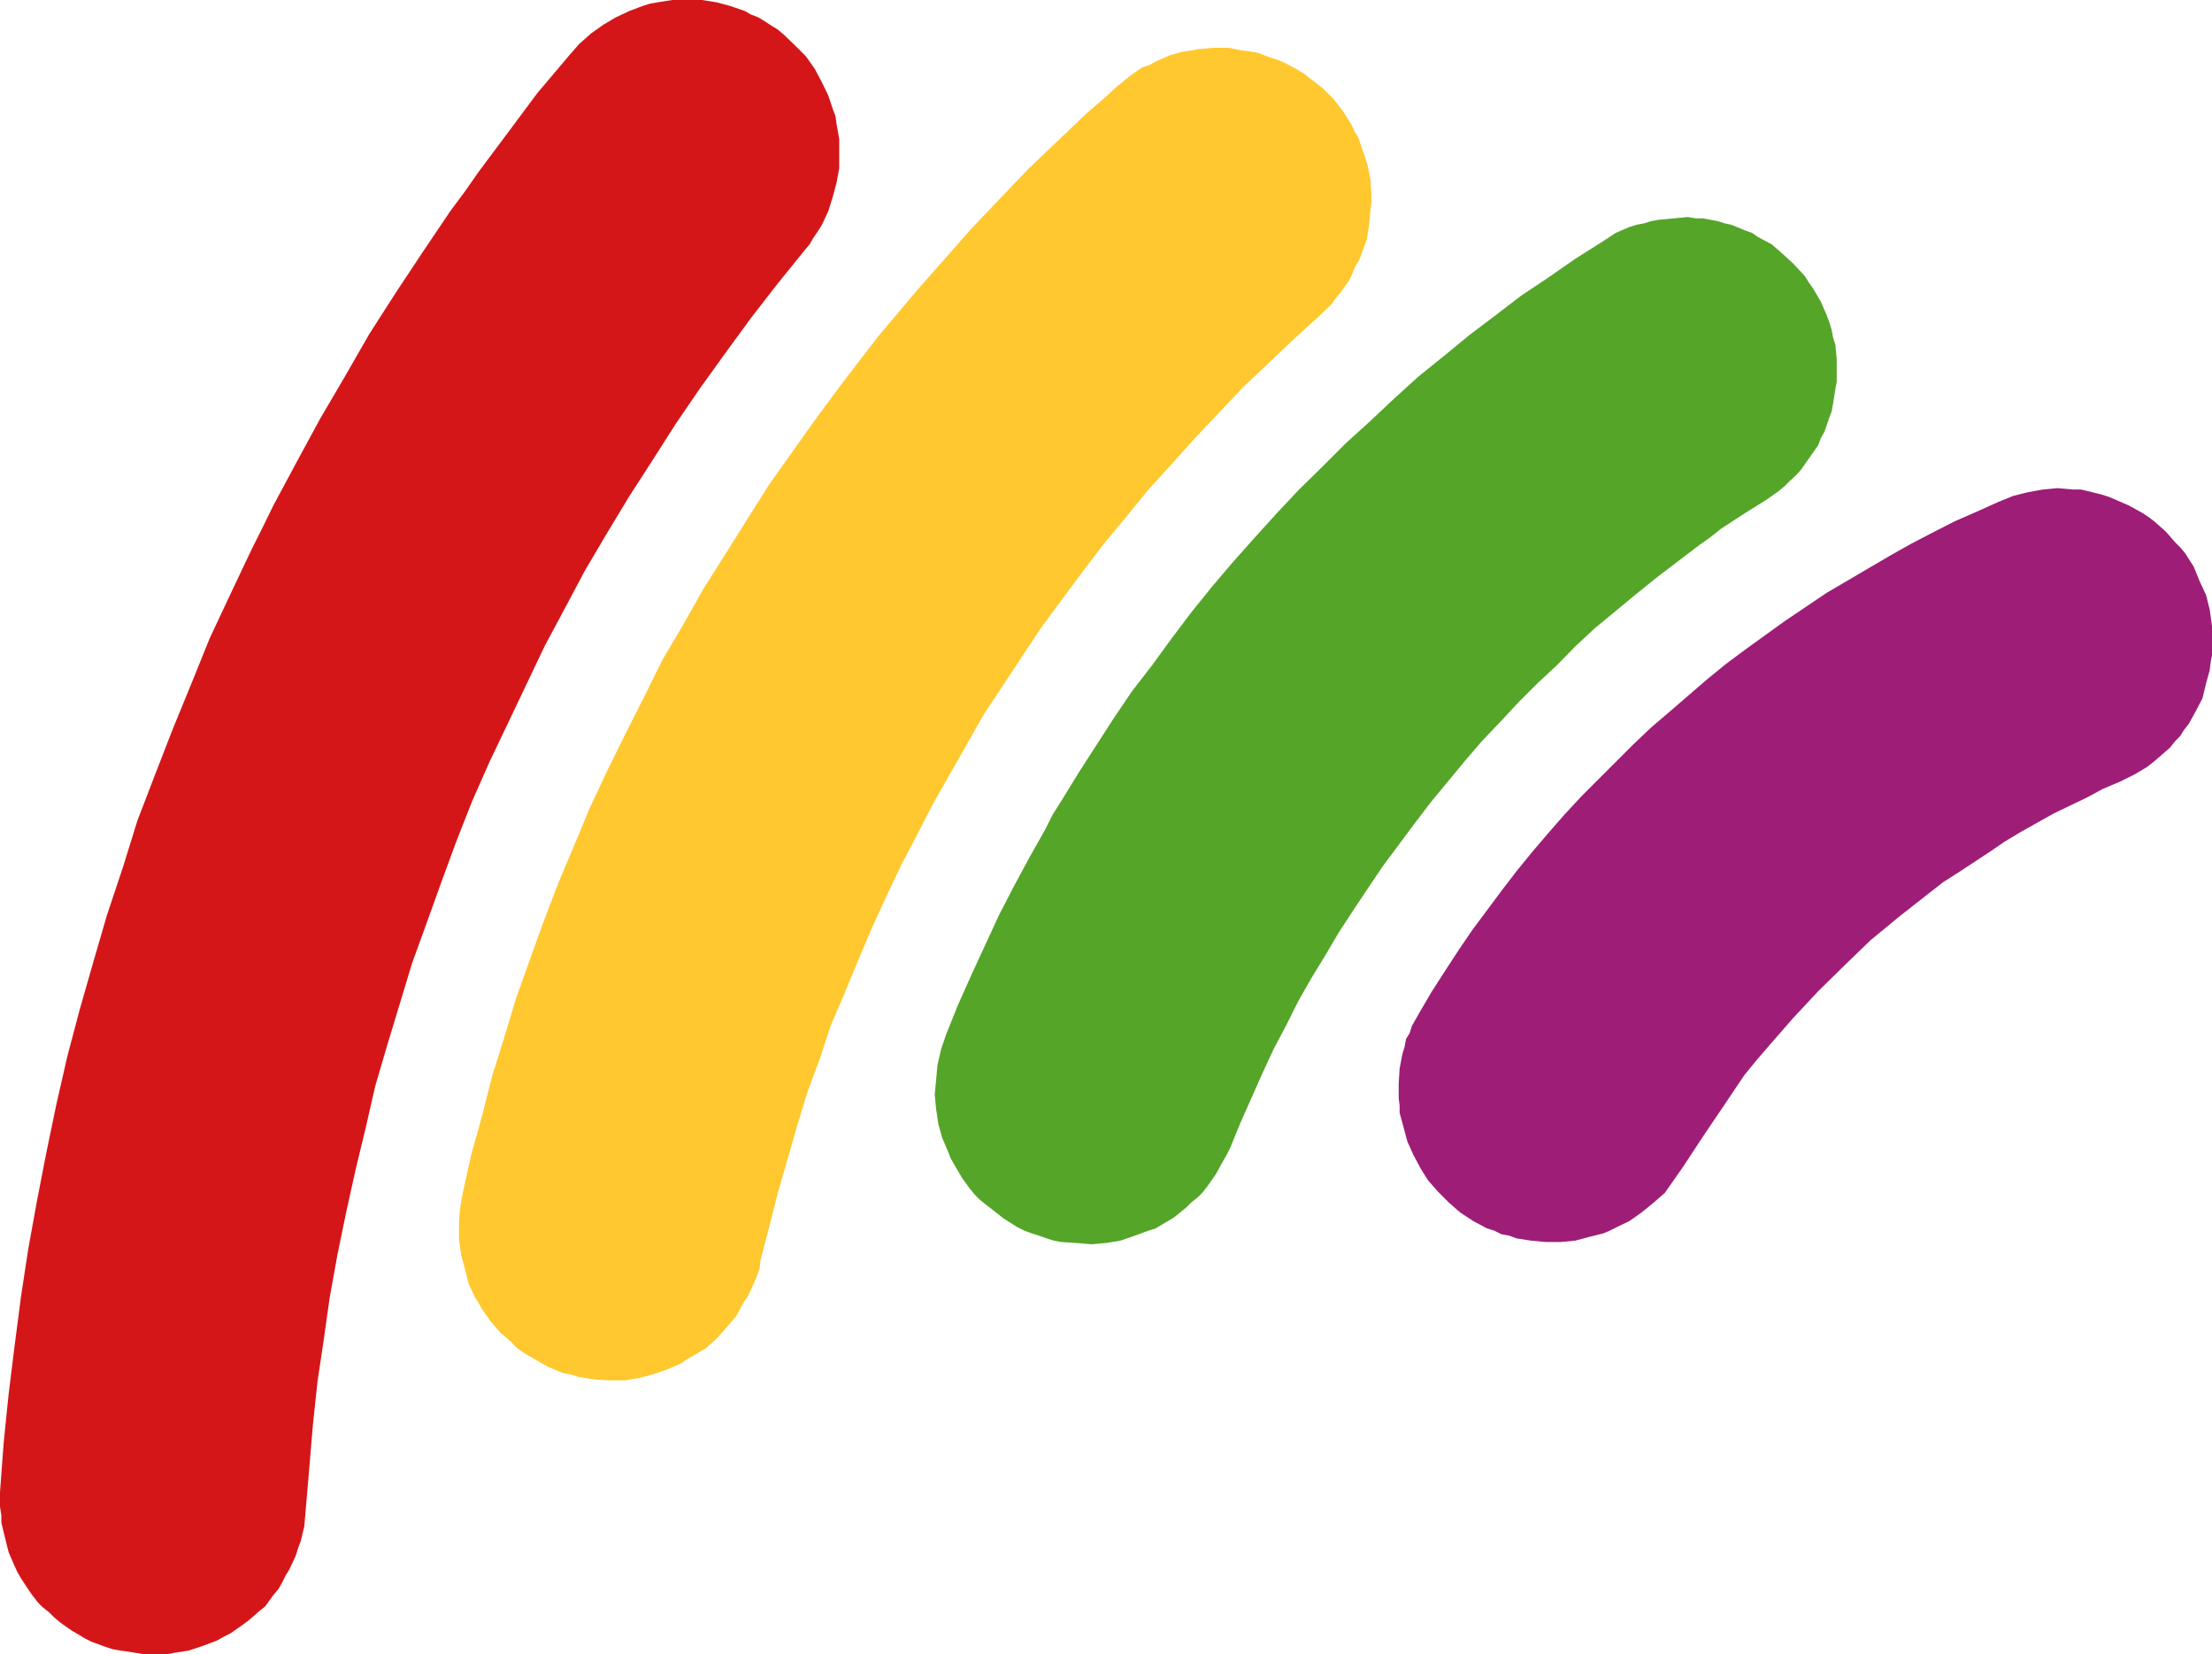 <?xml version="1.0" encoding="UTF-8"?>
<svg id="b" data-name="Capa 2" xmlns="http://www.w3.org/2000/svg" viewBox="0 0 48.63 36.36">
  <defs>
    <style>
      .d {
        fill: #9e1d77;
      }

      .d, .e, .f, .g {
        stroke-width: 0px;
      }

      .e {
        fill: #d51619;
      }

      .f {
        fill: #55a528;
      }

      .g {
        fill: #ffc82e;
      }
    </style>
  </defs>
  <g id="c" data-name="Layer 1">
    <polygon class="e" points="6.72 33.2 6.69 33.55 6.61 33.88 6.55 34.04 6.5 34.2 6.36 34.5 6.28 34.63 6.2 34.79 6.12 34.93 6.01 35.06 5.93 35.17 5.83 35.31 5.69 35.42 5.58 35.52 5.45 35.63 5.34 35.71 5.07 35.9 4.91 35.98 4.77 36.06 4.48 36.17 4.15 36.28 3.83 36.33 3.67 36.36 3.51 36.36 3.32 36.36 3.16 36.36 2.8 36.3 2.64 36.28 2.48 36.25 2.32 36.2 2.16 36.14 2.02 36.09 1.86 36.01 1.73 35.93 1.59 35.85 1.46 35.76 1.32 35.66 1.19 35.55 1.08 35.44 .94 35.33 .84 35.23 .73 35.09 .65 34.98 .46 34.69 .38 34.55 .32 34.42 .19 34.12 .11 33.8 .03 33.47 .03 33.31 0 33.12 0 32.96 0 32.8 .08 31.72 .19 30.64 .32 29.59 .46 28.51 .62 27.46 .81 26.41 1.02 25.33 1.24 24.27 1.48 23.22 1.75 22.2 2.05 21.15 2.35 20.12 2.7 19.07 3.02 18.04 3.4 17.05 3.8 16.02 4.21 15.02 4.61 14.03 5.07 13.05 5.53 12.08 5.77 11.6 6.01 11.11 6.53 10.14 7.04 9.2 7.58 8.28 8.12 7.34 8.71 6.42 9.3 5.53 9.9 4.64 10.22 4.21 10.52 3.78 11.17 2.91 11.81 2.05 12.52 1.21 12.73 .97 13 .73 13.27 .54 13.54 .38 13.84 .24 14.13 .13 14.29 .08 14.46 .05 14.78 0 14.94 0 15.1 0 15.43 0 15.75 .05 16.05 .13 16.37 .24 16.51 .32 16.67 .38 16.8 .46 16.97 .57 17.1 .65 17.23 .76 17.48 1 17.72 1.24 17.91 1.51 18.07 1.81 18.21 2.1 18.31 2.4 18.37 2.56 18.39 2.72 18.45 3.05 18.45 3.21 18.45 3.37 18.45 3.7 18.39 4.02 18.31 4.32 18.21 4.64 18.07 4.94 17.99 5.07 17.88 5.23 17.8 5.37 17.69 5.5 17.1 6.23 16.51 6.99 15.94 7.77 15.4 8.52 14.86 9.31 14.35 10.11 13.84 10.9 13.35 11.71 12.86 12.54 12.43 13.35 11.98 14.19 11.57 15.05 11.17 15.89 10.76 16.75 10.38 17.61 10.03 18.5 9.71 19.37 9.39 20.26 9.06 21.17 8.79 22.06 8.52 22.95 8.25 23.87 8.04 24.79 7.82 25.7 7.61 26.65 7.42 27.57 7.25 28.51 7.12 29.43 6.98 30.37 6.88 31.31 6.8 32.26 6.72 33.2 6.72 33.2"/>
    <polygon class="g" points="16.72 27.7 16.7 27.89 16.64 28.05 16.51 28.35 16.43 28.51 16.34 28.64 16.18 28.94 16.08 29.05 15.97 29.18 15.75 29.43 15.51 29.64 15.24 29.8 15.1 29.88 14.97 29.97 14.67 30.1 14.35 30.21 14.05 30.29 13.73 30.34 13.38 30.34 13.05 30.32 12.7 30.26 12.54 30.21 12.38 30.18 12.06 30.05 11.92 29.97 11.76 29.88 11.49 29.72 11.35 29.62 11.25 29.51 11 29.29 10.79 29.05 10.6 28.78 10.52 28.64 10.44 28.51 10.3 28.21 10.22 27.89 10.14 27.59 10.09 27.24 10.09 26.92 10.11 26.59 10.17 26.24 10.36 25.38 10.6 24.52 10.82 23.65 11.09 22.79 11.35 21.93 11.65 21.09 11.95 20.26 12.27 19.42 12.62 18.59 12.97 17.75 13.35 16.94 13.75 16.13 14.16 15.32 14.56 14.51 15.02 13.73 15.46 12.95 15.94 12.19 16.43 11.41 16.91 10.65 17.42 9.93 17.94 9.2 18.48 8.47 19.04 7.74 19.31 7.39 19.58 7.07 20.17 6.37 20.77 5.69 21.36 5.02 21.98 4.37 22.6 3.72 23.25 3.1 23.9 2.48 24.25 2.18 24.57 1.89 24.84 1.67 25.11 1.48 25.27 1.43 25.41 1.35 25.73 1.21 26.03 1.13 26.19 1.11 26.35 1.08 26.68 1.05 26.84 1.05 27 1.05 27.32 1.11 27.48 1.13 27.65 1.16 27.94 1.27 28.1 1.32 28.24 1.38 28.54 1.54 28.67 1.62 28.81 1.73 29.08 1.94 29.32 2.18 29.53 2.45 29.7 2.72 29.78 2.89 29.86 3.02 29.97 3.34 30.07 3.64 30.1 3.8 30.13 3.96 30.15 4.29 30.15 4.45 30.13 4.61 30.1 4.94 30.05 5.26 29.94 5.56 29.88 5.72 29.8 5.85 29.67 6.15 29.48 6.42 29.37 6.55 29.27 6.69 29.02 6.93 28.46 7.44 27.89 7.98 27.32 8.52 26.81 9.06 26.27 9.63 25.76 10.2 25.25 10.76 24.76 11.36 24.27 11.95 23.82 12.54 23.36 13.16 22.9 13.78 22.47 14.43 22.06 15.05 21.63 15.7 21.25 16.37 20.88 17.02 20.5 17.69 20.15 18.37 19.8 19.04 19.47 19.74 19.15 20.44 18.85 21.15 18.56 21.85 18.26 22.55 18.02 23.28 17.75 24.01 17.53 24.73 17.32 25.46 17.1 26.22 16.91 26.97 16.72 27.7 16.72 27.7"/>
    <polygon class="f" points="38.84 10.98 38.33 11.3 37.84 11.62 37.6 11.81 37.36 11.98 36.9 12.33 36.44 12.68 35.98 13.05 35.52 13.43 35.06 13.81 34.63 14.21 34.23 14.62 33.8 15.02 33.39 15.43 32.99 15.86 32.58 16.29 32.21 16.72 31.83 17.18 31.45 17.64 31.1 18.1 30.4 19.04 30.07 19.53 29.75 20.01 29.43 20.5 29.13 21.01 28.83 21.5 28.54 22.01 28.27 22.55 28 23.06 27.75 23.6 27.51 24.14 27.27 24.68 27.05 25.22 26.97 25.38 26.89 25.52 26.73 25.81 26.54 26.08 26.43 26.22 26.33 26.32 26.19 26.43 26.08 26.54 25.81 26.76 25.54 26.92 25.41 27 25.25 27.05 24.95 27.16 24.63 27.27 24.33 27.32 24 27.35 23.65 27.32 23.33 27.3 23.17 27.27 23.01 27.22 22.84 27.16 22.68 27.11 22.52 27.05 22.36 26.97 22.06 26.78 21.82 26.59 21.69 26.49 21.55 26.38 21.44 26.27 21.33 26.14 21.15 25.89 20.98 25.6 20.9 25.46 20.85 25.33 20.71 25 20.63 24.71 20.58 24.38 20.55 24.06 20.58 23.74 20.61 23.41 20.69 23.06 20.8 22.74 21.06 22.09 21.36 21.42 21.66 20.77 21.96 20.12 22.28 19.5 22.63 18.85 22.98 18.23 23.14 17.91 23.33 17.61 23.71 16.99 24.09 16.4 24.49 15.78 24.89 15.19 25.33 14.62 25.76 14.03 26.19 13.46 26.65 12.89 27.11 12.35 27.59 11.81 28.08 11.27 28.56 10.76 29.08 10.25 29.59 9.74 30.13 9.25 30.64 8.77 31.18 8.28 31.75 7.82 32.31 7.36 32.88 6.93 33.44 6.5 34.04 6.1 34.63 5.69 35.23 5.31 35.52 5.12 35.82 4.99 35.98 4.94 36.14 4.91 36.3 4.86 36.47 4.83 36.79 4.8 37.11 4.77 37.28 4.8 37.44 4.8 37.76 4.86 37.92 4.91 38.06 4.94 38.38 5.07 38.52 5.12 38.65 5.21 38.95 5.37 39.19 5.58 39.43 5.8 39.68 6.07 39.76 6.2 39.86 6.34 40.03 6.63 40.16 6.93 40.22 7.09 40.27 7.26 40.3 7.42 40.35 7.58 40.38 7.9 40.38 8.23 40.38 8.39 40.35 8.55 40.3 8.87 40.27 9.04 40.22 9.17 40.11 9.49 40.03 9.63 39.97 9.79 39.78 10.06 39.59 10.33 39.49 10.44 39.35 10.57 39.24 10.68 39.11 10.79 38.84 10.98 38.84 10.98"/>
    <polygon class="d" points="46.61 17.18 46.23 17.34 45.88 17.53 45.15 17.88 44.42 18.29 44.07 18.5 43.75 18.72 43.05 19.18 42.72 19.39 42.4 19.64 41.75 20.15 41.46 20.39 41.13 20.66 40.54 21.23 39.97 21.79 39.41 22.39 38.87 23.01 38.62 23.3 38.35 23.63 37.9 24.3 37.44 24.98 37 25.65 36.79 25.95 36.6 26.22 36.36 26.43 36.09 26.65 35.82 26.84 35.55 26.97 35.39 27.05 35.25 27.11 34.93 27.19 34.63 27.27 34.31 27.3 33.98 27.3 33.66 27.27 33.34 27.22 33.18 27.16 33.01 27.13 32.85 27.05 32.69 27 32.39 26.84 32.1 26.65 31.85 26.43 31.61 26.19 31.4 25.95 31.31 25.81 31.23 25.68 31.07 25.38 30.94 25.09 30.86 24.79 30.77 24.46 30.77 24.3 30.75 24.14 30.75 23.82 30.77 23.49 30.83 23.17 30.88 23.01 30.91 22.84 30.99 22.71 31.04 22.55 31.21 22.25 31.48 21.79 31.77 21.34 32.07 20.88 32.37 20.44 32.69 20.01 33.01 19.58 33.34 19.15 33.69 18.72 34.04 18.31 34.39 17.91 34.77 17.5 35.14 17.13 35.52 16.75 35.9 16.37 36.3 15.99 36.71 15.64 37.52 14.94 37.95 14.59 38.38 14.27 39.24 13.65 40.16 13.03 40.62 12.76 41.08 12.49 41.54 12.22 42.02 11.95 42.48 11.71 42.97 11.46 43.45 11.25 43.94 11.03 44.26 10.9 44.58 10.82 44.91 10.76 45.23 10.73 45.58 10.76 45.75 10.76 45.88 10.79 46.2 10.87 46.36 10.92 46.5 10.98 46.8 11.11 47.09 11.27 47.23 11.36 47.36 11.46 47.61 11.68 47.82 11.92 47.93 12.03 48.04 12.16 48.23 12.46 48.36 12.78 48.5 13.08 48.58 13.4 48.63 13.76 48.63 14.08 48.63 14.4 48.6 14.56 48.58 14.73 48.5 15.02 48.42 15.35 48.28 15.62 48.12 15.91 48.01 16.05 47.93 16.18 47.82 16.29 47.71 16.43 47.47 16.64 47.34 16.75 47.2 16.86 46.93 17.02 46.61 17.18 46.61 17.18"/>
  </g>
</svg>